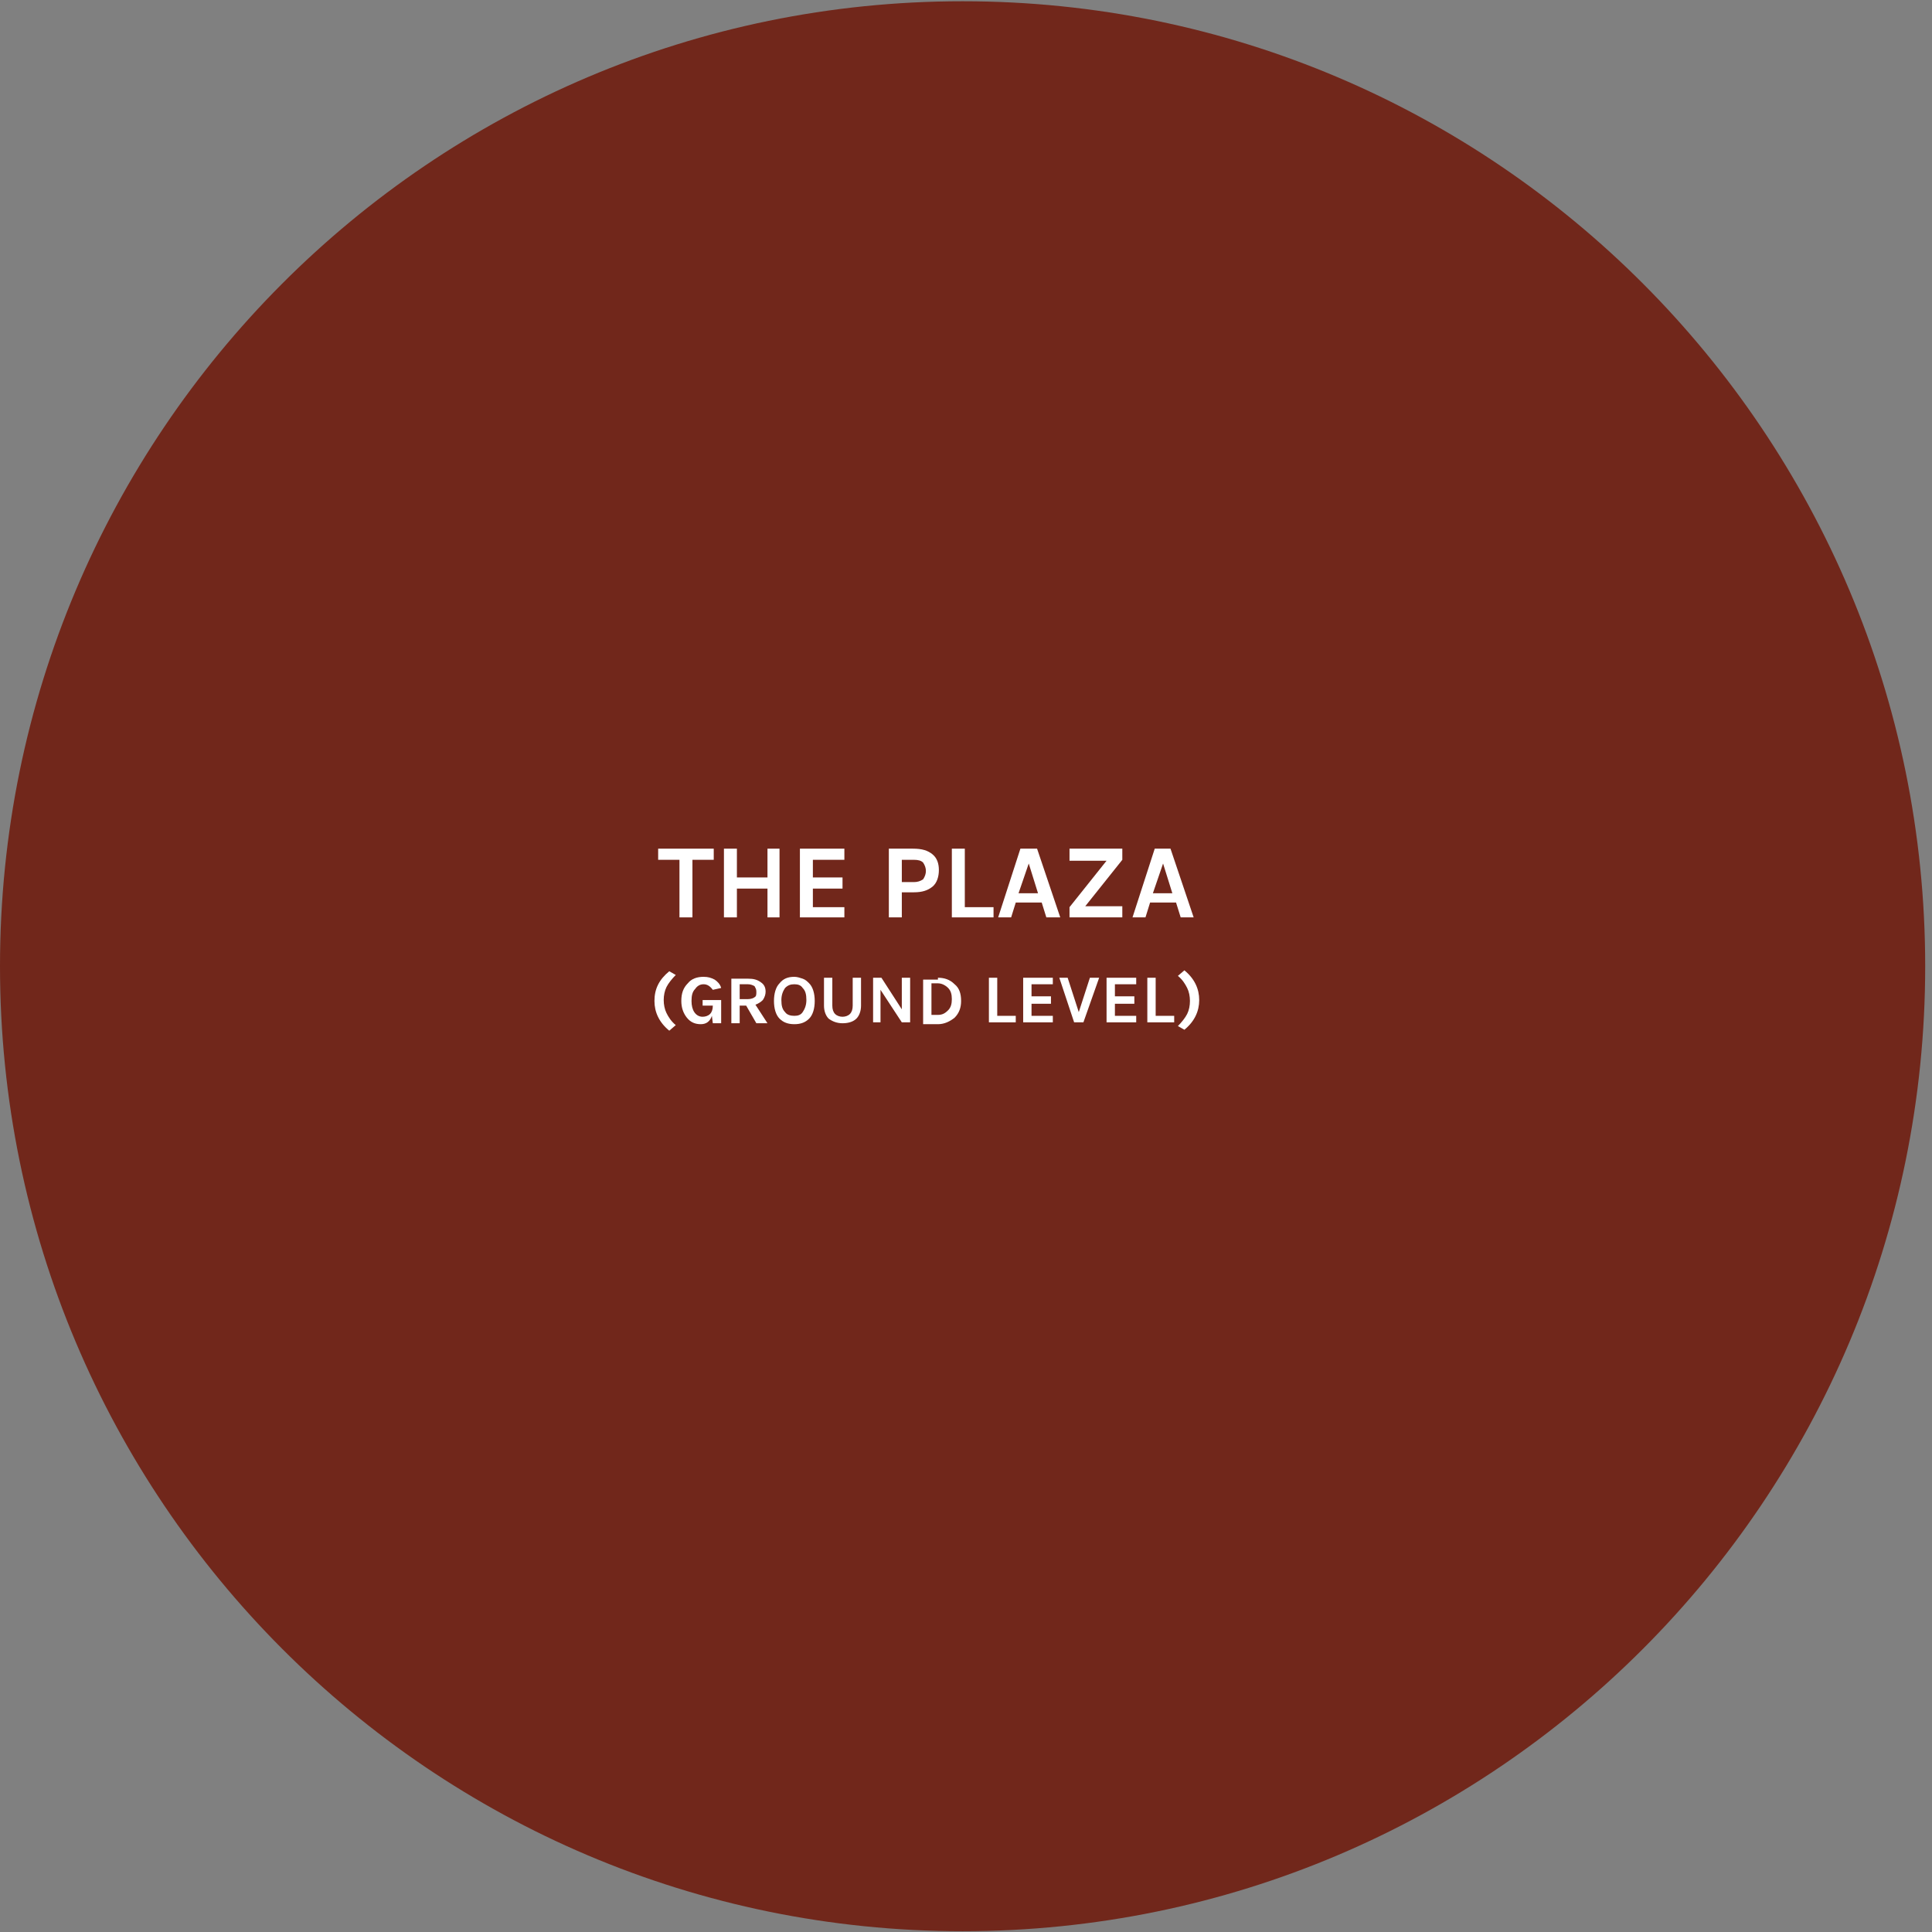 <svg width="151" height="151" viewBox="0 0 151 151" fill="none" xmlns="http://www.w3.org/2000/svg">
<rect x="0" y="0" width="151" height="151" fill="#808080" stroke="none"/>
<path d="M75.234 150.938C116.785 150.938 150.468 117.172 150.468 75.518C150.468 33.865 116.785 0.098 75.234 0.098C33.684 0.098 0 33.865 0 75.518C0 117.172 33.684 150.938 75.234 150.938Z" fill="#71271B"/>
<path d="M51.44 66.329H55.784V67.2H54.119V71.7H53.105V67.2H51.44V66.329Z" fill="white"/>
<path d="M57.594 66.329V68.579H59.984V66.329H60.925V71.7H59.984V69.45H57.594V71.7H56.581V66.329H57.594Z" fill="white"/>
<path d="M62.519 66.329H65.994V67.2H63.532V68.579H65.849V69.45H63.532V70.902H65.994V71.7H62.519V66.329Z" fill="white"/>
<path d="M72.873 66.764C73.235 67.055 73.38 67.49 73.38 67.998C73.38 68.506 73.235 69.014 72.873 69.305C72.511 69.595 72.076 69.74 71.425 69.74H70.484V71.7H69.47V66.329H71.352C72.076 66.329 72.511 66.474 72.873 66.764ZM71.425 68.942C71.714 68.942 71.932 68.869 72.149 68.724C72.294 68.506 72.366 68.288 72.366 68.071C72.366 67.853 72.294 67.635 72.149 67.418C72.004 67.272 71.787 67.2 71.425 67.2H70.484V68.942H71.425Z" fill="white"/>
<path d="M75.407 70.902H77.652V71.7H74.394V66.329H75.407V70.902Z" fill="white"/>
<path d="M79.752 66.329H81.055L82.866 71.7H81.779L81.417 70.539H79.39L79.028 71.7H78.014L79.752 66.329ZM79.607 69.813H81.128L80.404 67.49L79.607 69.813Z" fill="white"/>
<path d="M83.59 70.902L86.486 67.272H83.59V66.329H87.717V67.2L84.821 70.829H87.717V71.7H83.59V70.902Z" fill="white"/>
<path d="M90.251 66.329H91.483L93.293 71.7H92.279L91.917 70.539H89.889L89.527 71.7H88.514L90.251 66.329ZM90.107 69.813H91.627L90.903 67.49L90.107 69.813Z" fill="white"/>
<path d="M52.309 80.556C51.512 79.903 51.15 79.104 51.15 78.233C51.15 77.289 51.512 76.564 52.309 75.91L52.816 76.201C52.526 76.491 52.236 76.854 52.091 77.144C51.947 77.435 51.874 77.797 51.874 78.16C51.874 78.523 51.947 78.886 52.091 79.177C52.236 79.467 52.454 79.83 52.816 80.12L52.309 80.556Z" fill="white"/>
<path d="M55.639 79.395C55.495 79.83 55.205 80.048 54.771 80.048C54.336 80.048 53.974 79.903 53.684 79.54C53.395 79.177 53.25 78.741 53.25 78.233C53.25 77.653 53.395 77.217 53.757 76.854C54.047 76.491 54.481 76.346 54.988 76.346C55.35 76.346 55.567 76.418 55.857 76.564C56.074 76.709 56.291 76.927 56.364 77.217L55.712 77.362C55.495 77.072 55.278 76.927 54.988 76.927C54.698 76.927 54.481 77.072 54.336 77.29C54.119 77.507 54.047 77.798 54.047 78.233C54.047 78.596 54.119 78.887 54.264 79.104C54.409 79.322 54.626 79.467 54.915 79.467C55.133 79.467 55.35 79.395 55.495 79.249C55.639 79.104 55.712 78.887 55.712 78.596H54.915V78.161H56.364V79.975H55.712L55.639 79.395Z" fill="white"/>
<path d="M59.838 77.507C59.838 77.725 59.766 77.943 59.621 78.16C59.477 78.306 59.259 78.451 59.042 78.523L59.983 79.975H59.115L58.318 78.596H57.812V79.975H57.16V76.491H58.463C58.897 76.491 59.187 76.564 59.477 76.781C59.694 76.927 59.838 77.144 59.838 77.507ZM58.463 78.088C58.68 78.088 58.897 78.015 58.97 77.943C59.115 77.87 59.115 77.725 59.115 77.507C59.115 77.289 59.042 77.217 58.97 77.072C58.825 76.999 58.68 76.927 58.463 76.927H57.812V78.088H58.463Z" fill="white"/>
<path d="M62.084 76.346C62.301 76.346 62.518 76.418 62.735 76.491C62.953 76.564 63.097 76.709 63.242 76.854C63.532 77.144 63.677 77.653 63.677 78.233C63.677 78.814 63.532 79.322 63.242 79.612C62.953 79.903 62.591 80.048 62.084 80.048C61.577 80.048 61.215 79.903 60.925 79.612C60.636 79.322 60.491 78.814 60.491 78.233C60.491 77.653 60.636 77.144 60.925 76.854C61.215 76.491 61.577 76.346 62.084 76.346ZM63.025 78.161C63.025 77.725 62.953 77.435 62.735 77.217C62.591 76.999 62.373 76.927 62.084 76.927C61.794 76.927 61.577 76.999 61.36 77.217C61.215 77.435 61.07 77.725 61.07 78.161C61.07 78.596 61.142 78.887 61.36 79.104C61.505 79.322 61.794 79.395 62.084 79.395C62.373 79.395 62.591 79.322 62.735 79.104C62.88 78.887 63.025 78.596 63.025 78.161Z" fill="white"/>
<path d="M65.052 76.418V78.596C65.052 78.886 65.125 79.104 65.269 79.249C65.414 79.395 65.631 79.467 65.849 79.467C66.066 79.467 66.283 79.395 66.428 79.249C66.573 79.104 66.645 78.886 66.645 78.596V76.418H67.296V78.596C67.296 79.032 67.152 79.395 66.934 79.612C66.717 79.83 66.355 79.975 65.849 79.975C65.414 79.975 65.052 79.83 64.763 79.612C64.546 79.395 64.401 79.032 64.401 78.596V76.418H65.052Z" fill="white"/>
<path d="M68.89 76.418L70.483 78.886V76.418H71.134V79.903H70.483L68.818 77.362V79.903H68.239V76.418H68.89Z" fill="white"/>
<path d="M73.307 76.418C73.814 76.418 74.248 76.564 74.61 76.927C74.972 77.217 75.117 77.653 75.117 78.233C75.117 78.741 74.972 79.177 74.61 79.54C74.248 79.83 73.814 80.048 73.307 80.048H72.149V76.564H73.307V76.418ZM72.8 79.322H73.307C73.669 79.322 73.886 79.177 74.103 78.959C74.32 78.741 74.393 78.451 74.393 78.088C74.393 77.725 74.32 77.435 74.103 77.217C73.886 76.999 73.597 76.854 73.307 76.854H72.8V79.322Z" fill="white"/>
<path d="M77.942 79.395H79.389V79.903H77.29V76.418H77.942V79.395Z" fill="white"/>
<path d="M79.969 76.418H82.286V76.927H80.621V77.87H82.141V78.451H80.621V79.395H82.286V79.903H79.969V76.418Z" fill="white"/>
<path d="M83.445 76.418L84.314 79.104L85.183 76.418H85.907L84.676 79.903H83.951L82.793 76.418H83.445Z" fill="white"/>
<path d="M86.486 76.418H88.803V76.927H87.138V77.87H88.658V78.451H87.138V79.395H88.803V79.903H86.486V76.418Z" fill="white"/>
<path d="M90.324 79.395H91.772V79.903H89.672V76.418H90.324V79.395Z" fill="white"/>
<path d="M92.569 75.838C93.365 76.491 93.727 77.29 93.727 78.161C93.727 79.032 93.365 79.83 92.569 80.483L92.061 80.193C92.351 79.903 92.641 79.54 92.786 79.249C92.931 78.959 93.003 78.596 93.003 78.233C93.003 77.87 92.931 77.507 92.786 77.217C92.641 76.927 92.424 76.564 92.061 76.273L92.569 75.838Z" fill="white"/>
</svg>
